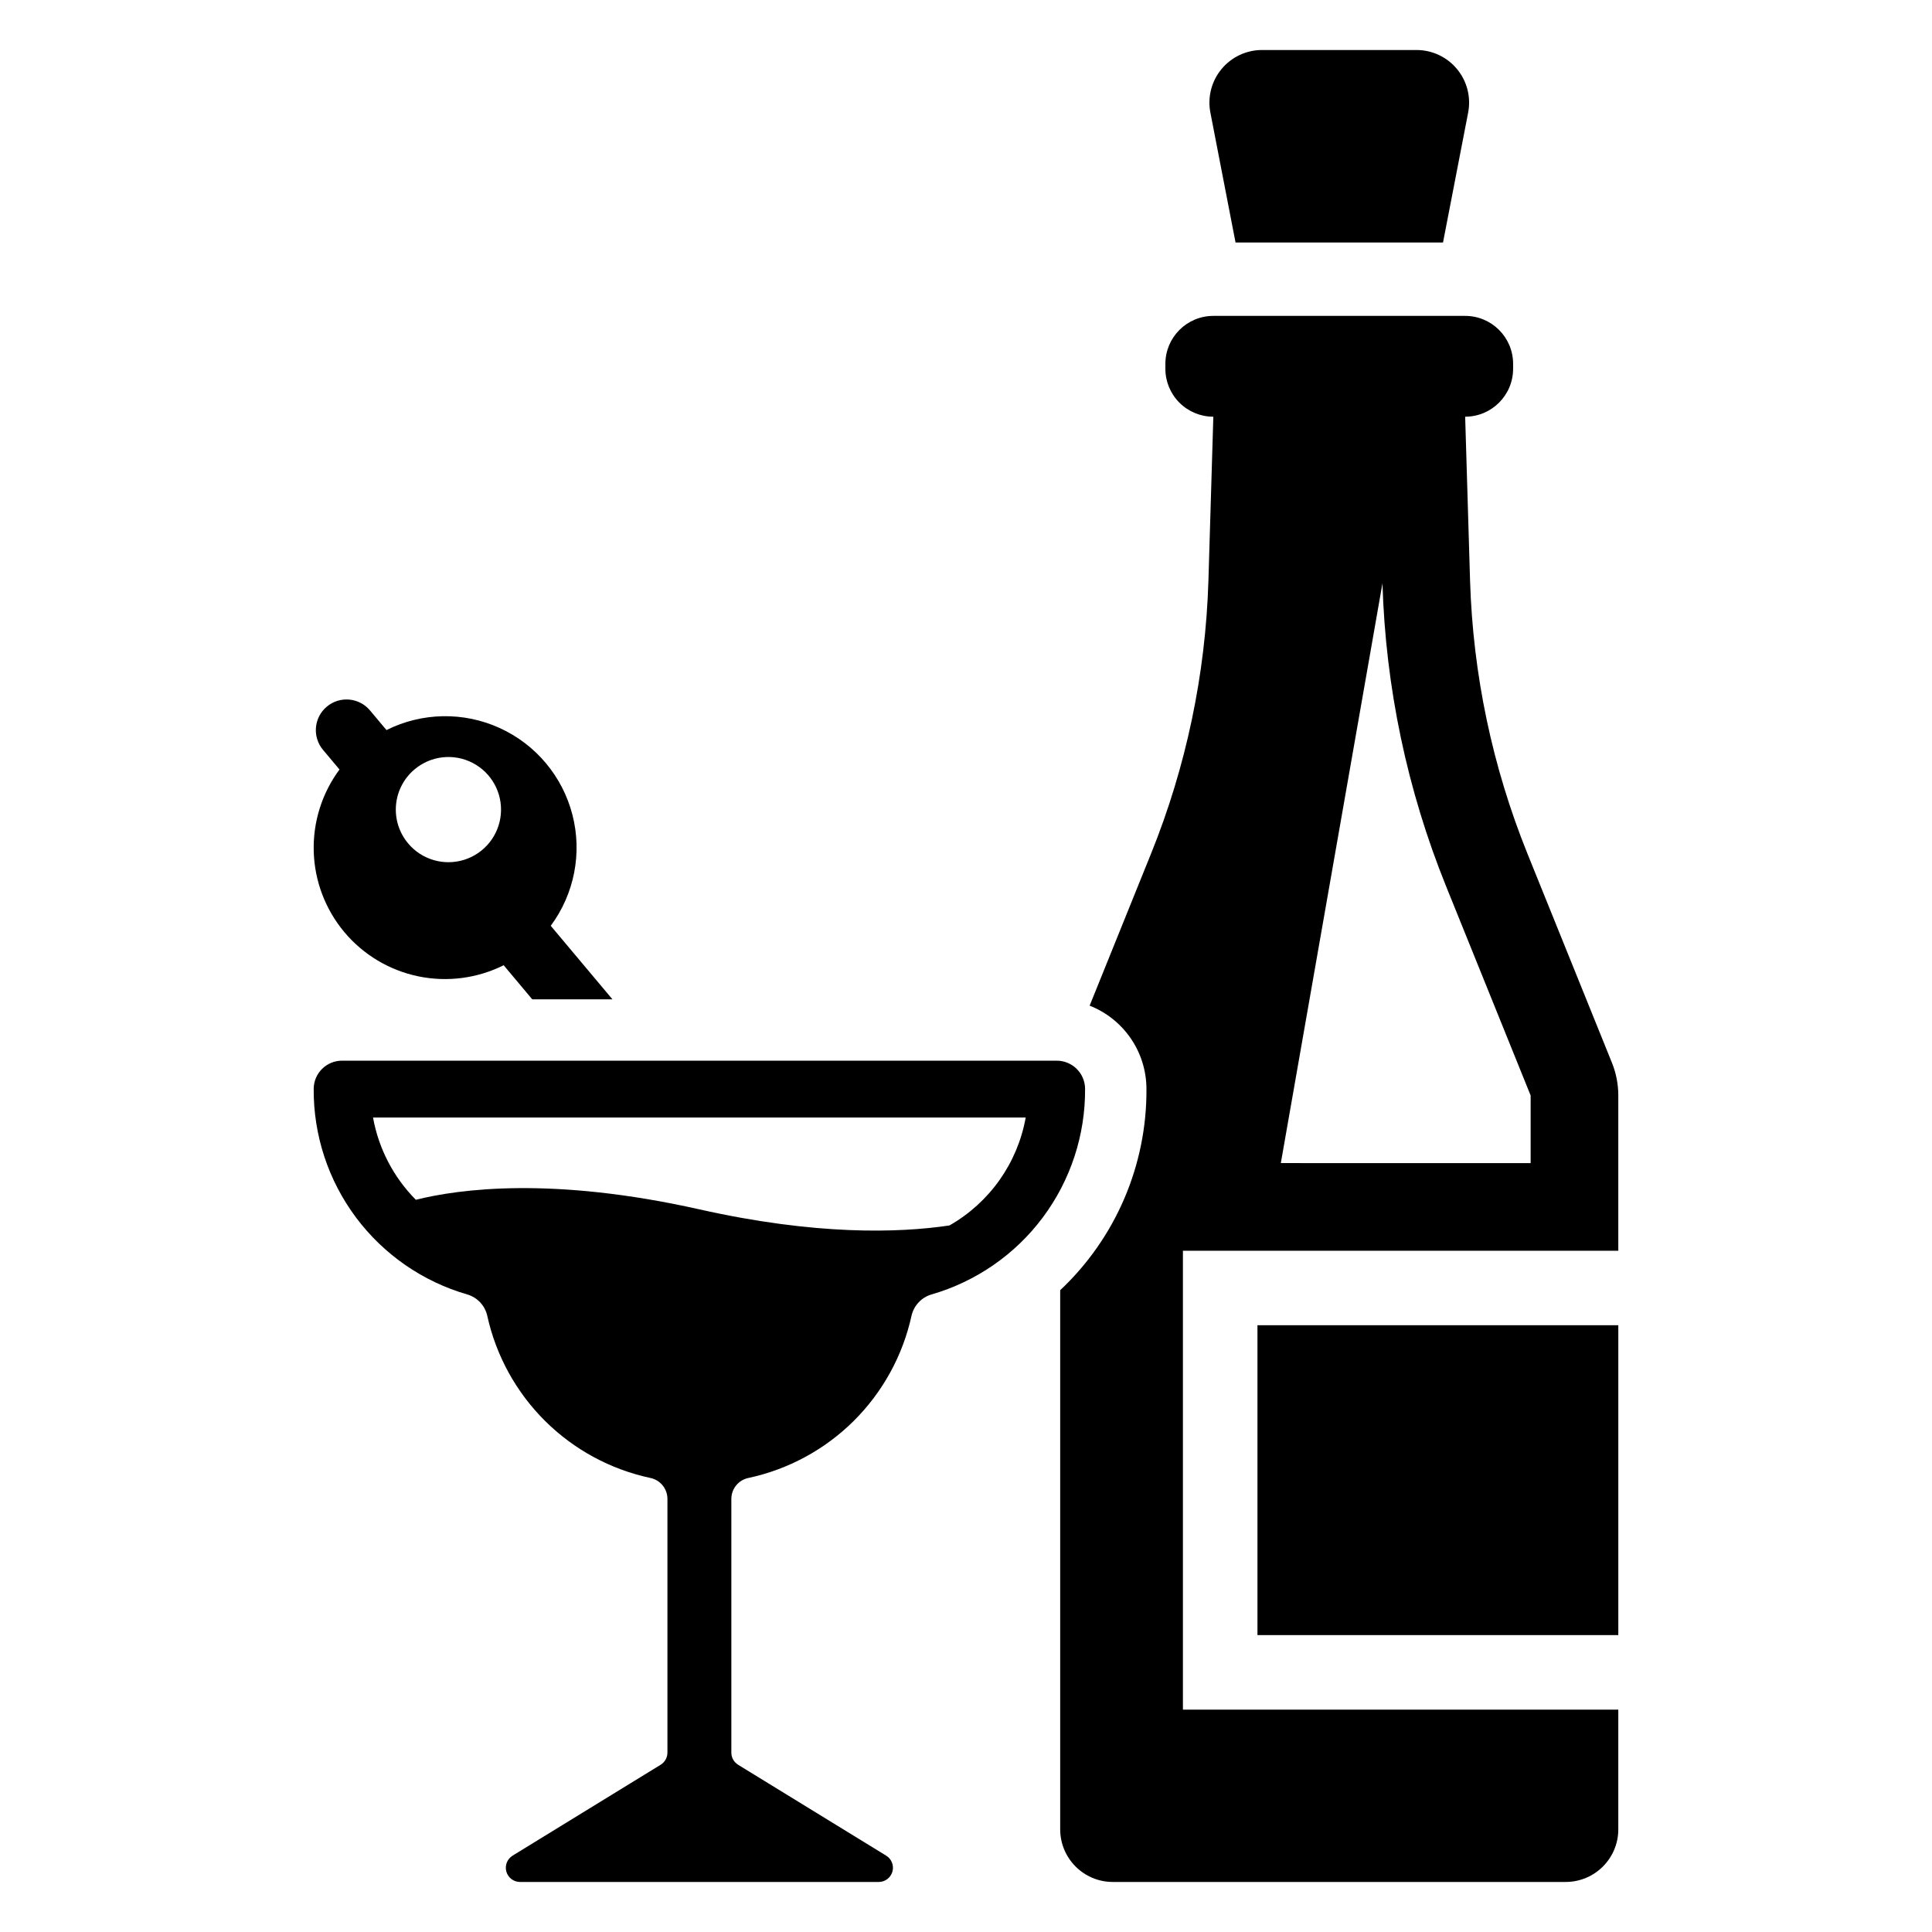 <?xml version="1.0" encoding="UTF-8"?>
<!-- Uploaded to: SVG Repo, www.svgrepo.com, Generator: SVG Repo Mixer Tools -->
<svg fill="#000000" width="800px" height="800px" version="1.1" viewBox="144 144 512 512" xmlns="http://www.w3.org/2000/svg">
 <g>
  <path d="m424.02 425.09h-189.36c-4.137-0.008-7.5 3.324-7.527 7.461-0.082 12.27 3.848 24.23 11.188 34.066 7.34 9.832 17.688 17 29.473 20.418 2.707 0.777 4.762 2.981 5.352 5.731 2.332 10.539 7.641 20.184 15.297 27.793 7.656 7.606 17.336 12.852 27.891 15.113 2.633 0.531 4.527 2.84 4.543 5.523v67.277c-0.004 1.309-0.684 2.523-1.797 3.207l-39.238 24.086v0.004c-1.434 0.883-2.109 2.609-1.652 4.231s1.938 2.742 3.625 2.742h95.062c1.688 0 3.164-1.121 3.625-2.742 0.457-1.621-0.219-3.348-1.656-4.231l-39.238-24.086 0.004-0.004c-1.117-0.684-1.797-1.898-1.797-3.207v-67.277c0.016-2.684 1.91-4.988 4.543-5.523 10.551-2.262 20.234-7.508 27.891-15.113 7.656-7.609 12.965-17.254 15.297-27.793 0.59-2.75 2.644-4.953 5.348-5.731 11.789-3.418 22.137-10.586 29.477-20.418 7.336-9.836 11.266-21.797 11.188-34.066-0.027-4.137-3.394-7.469-7.531-7.461zm-28.402 43.668c-13.516 2.012-35.402 2.66-66.273-4.266-38.891-8.727-63.551-5.434-75.137-2.539l-0.004 0.004c-5.906-5.949-9.867-13.559-11.352-21.809h172.97c-2.156 12.062-9.559 22.543-20.207 28.609z"/>
  <path d="m571.17 425.61-22.371-55.355v-0.004c-9.305-23.031-14.457-47.527-15.215-72.359l-1.301-43.461c7.019-0.004 12.707-5.691 12.707-12.707v-1.301c0-7.019-5.688-12.707-12.707-12.707h-66.738c-7.016 0-12.703 5.688-12.707 12.707v1.301c-0.004 3.371 1.332 6.606 3.719 8.988 2.383 2.387 5.617 3.723 8.988 3.719l-1.301 43.461c-0.758 24.832-5.906 49.328-15.215 72.359l-16.262 40.258c4.426 1.742 8.227 4.773 10.91 8.699 2.688 3.926 4.129 8.566 4.144 13.324 0.141 20.199-8.141 39.543-22.859 53.383v142.89-0.004c0.008 7.695 6.242 13.934 13.938 13.938h120.03c7.695-0.004 13.934-6.242 13.938-13.938v-31.73h-115.38v-121.61h115.38v-41.164 0.004c-0.004-2.981-0.578-5.93-1.695-8.688zm-87.738 26.621 26.934-153.64c0.824 27.582 6.547 54.801 16.902 80.379l22.367 55.348v17.918z"/>
  <path d="m477.24 495.2h95.629v82.117h-95.629z"/>
  <path d="m471.43 208.26h54.984l6.66-34.422c0.793-4.082-0.285-8.309-2.934-11.516-2.644-3.211-6.59-5.07-10.75-5.07h-40.941c-4.16 0-8.102 1.859-10.75 5.07-2.648 3.207-3.723 7.434-2.934 11.516z"/>
  <path d="m235.27 391.04c5.027 5.988 11.926 10.109 19.582 11.699 7.66 1.586 15.629 0.551 22.625-2.941l7.574 9.035h21.254l-16.355-19.488c6.262-8.445 8.371-19.266 5.742-29.441-2.629-10.176-9.715-18.621-19.281-22.977-9.566-4.356-20.59-4.156-29.992 0.547l-4.367-5.203v-0.004c-2.887-3.438-8.016-3.883-11.453-0.996-3.438 2.887-3.883 8.012-0.996 11.453l4.367 5.203c-4.66 6.285-7.066 13.961-6.828 21.781 0.234 7.82 3.098 15.336 8.129 21.332zm18.605-43.16c4.316-3.629 10.398-4.297 15.398-1.691 5.004 2.602 7.945 7.965 7.453 13.582-0.492 5.617-4.32 10.387-9.699 12.078-5.379 1.695-11.25-0.02-14.871-4.34-2.379-2.832-3.531-6.488-3.211-10.172 0.324-3.68 2.098-7.086 4.93-9.457z"/>
 </g>
</svg>
